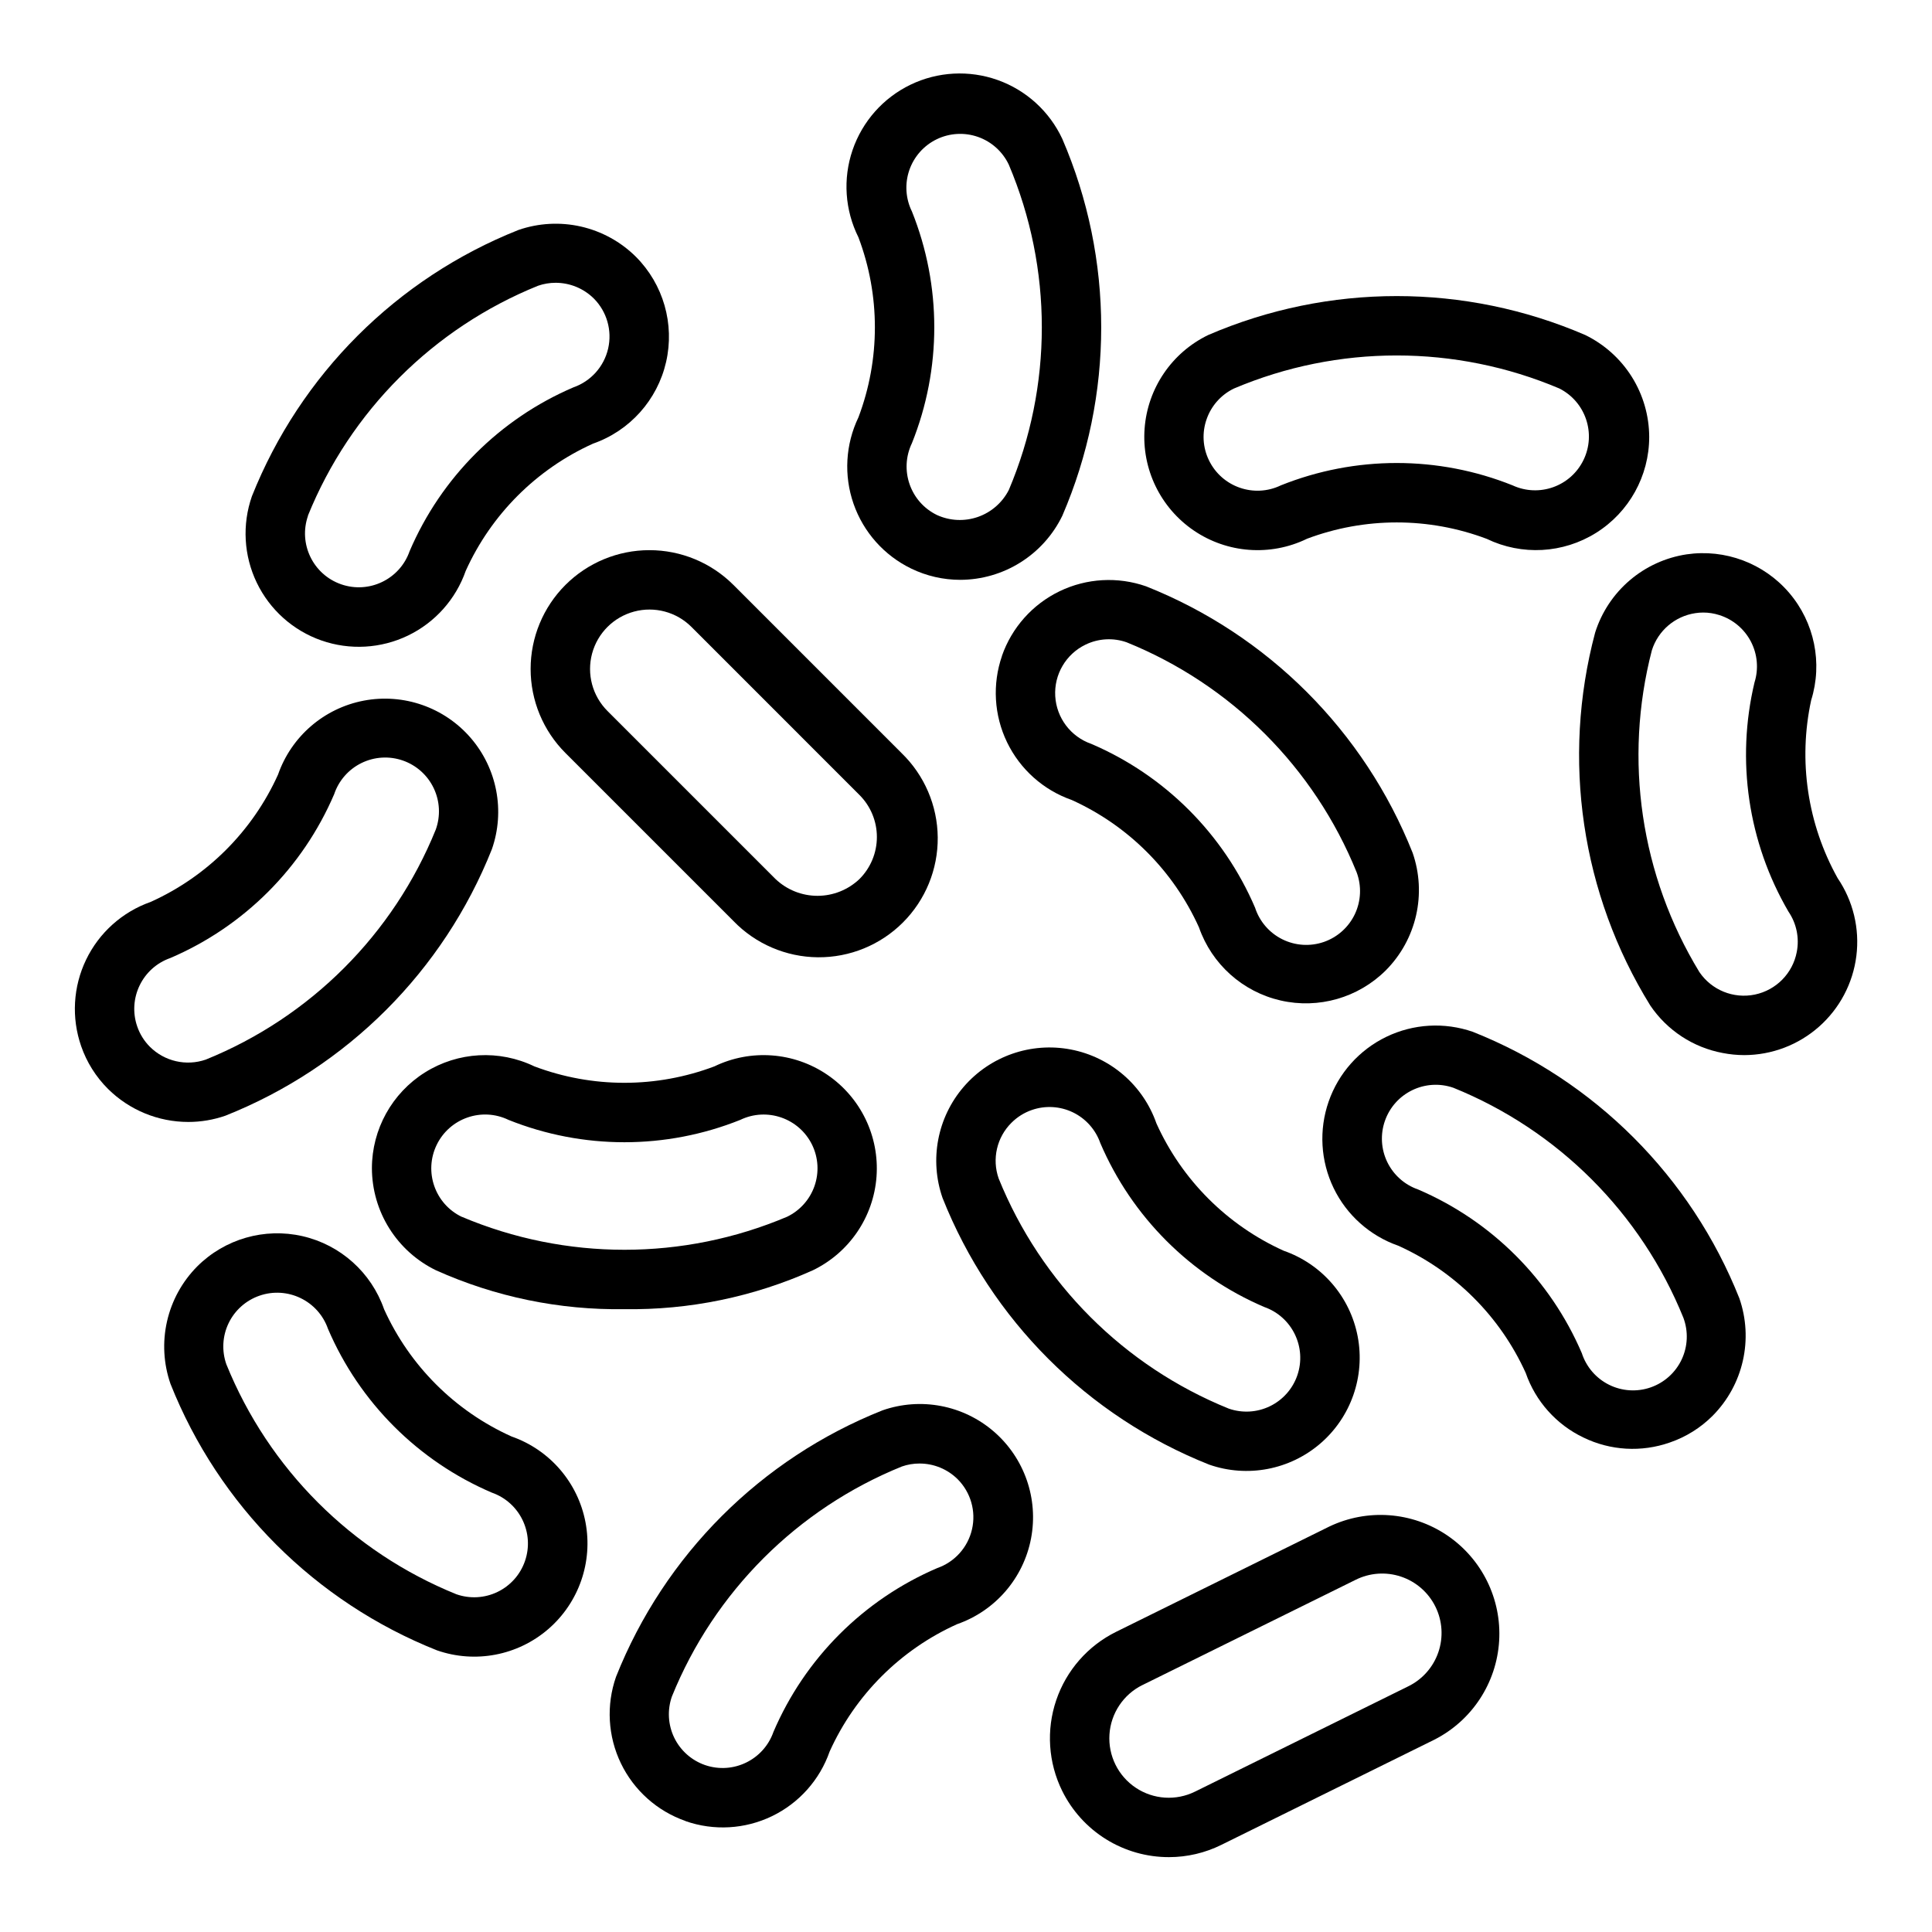 <?xml version="1.0" encoding="UTF-8"?>
<!-- Uploaded to: ICON Repo, www.svgrepo.com, Generator: ICON Repo Mixer Tools -->
<svg fill="#000000" width="800px" height="800px" version="1.1" viewBox="144 144 512 512" xmlns="http://www.w3.org/2000/svg">
 <g>
  <path d="m385.46 294.67c4.062 1.973 8.523 2.996 13.039 2.992 5.641-0.02 11.164-1.617 15.941-4.621 4.777-3 8.617-7.277 11.082-12.352 13.746-31.875 13.746-68.008 0-99.883-3.391-7.277-9.555-12.895-17.117-15.594-7.566-2.695-15.895-2.25-23.125 1.242-7.231 3.492-12.758 9.738-15.352 17.336-2.59 7.602-2.023 15.922 1.566 23.105 5.812 15.371 5.812 32.332 0 47.703-3.445 7.168-3.91 15.41-1.293 22.922 2.617 7.508 8.105 13.676 15.258 17.148zm0.215-94.621c-1.684-3.41-1.938-7.352-0.703-10.949 1.238-3.594 3.856-6.547 7.281-8.203 3.422-1.652 7.367-1.871 10.953-0.605 3.582 1.266 6.516 3.91 8.141 7.352 11.664 27.551 11.664 58.652 0 86.203-1.711 3.348-4.644 5.906-8.191 7.144-3.547 1.234-7.434 1.055-10.852-0.508-7.082-3.438-10.043-11.957-6.629-19.051 7.894-19.699 7.894-41.684 0-61.383z"/>
  <path d="m293.84 299.02c-5.902 5.906-9.219 13.914-9.219 22.262 0 8.352 3.316 16.359 9.219 22.262l44.531 44.531v0.004c5.867 6.074 13.93 9.535 22.375 9.609 8.449 0.074 16.57-3.25 22.539-9.223 5.973-5.969 9.297-14.09 9.223-22.539-0.074-8.445-3.535-16.508-9.609-22.375l-44.523-44.531h-0.004c-5.902-5.906-13.914-9.223-22.266-9.223s-16.359 3.316-22.266 9.223zm77.934 55.664c2.953 2.953 4.609 6.957 4.609 11.129 0 4.176-1.656 8.18-4.609 11.133-3 2.859-6.984 4.457-11.133 4.457-4.144 0-8.129-1.598-11.129-4.457l-44.531-44.531c-3.977-3.981-5.531-9.777-4.074-15.211 1.457-5.43 5.703-9.676 11.137-11.129 5.434-1.457 11.23 0.098 15.207 4.078z"/>
  <path d="m359.41 480.64c9.652-4.664 16.086-14.121 16.875-24.809 0.789-10.691-4.188-20.988-13.051-27.016-8.863-6.031-20.27-6.871-29.918-2.211-15.371 5.801-32.328 5.801-47.699 0-9.297-4.488-20.246-3.887-28.992 1.598s-14.059 15.082-14.066 25.402c0.016 5.641 1.617 11.164 4.613 15.941 3 4.777 7.277 8.617 12.352 11.086 15.691 7.055 32.742 10.578 49.945 10.312 17.203 0.258 34.25-3.258 49.941-10.305zm-93.055-14.168v-0.004c-7.094-3.426-10.066-11.957-6.637-19.051 3.43-7.09 11.957-10.062 19.051-6.633 19.707 7.894 41.695 7.894 61.402 0 7.094-3.418 15.617-0.449 19.059 6.633 1.645 3.406 1.867 7.324 0.621 10.895-1.246 3.57-3.859 6.5-7.266 8.141-27.559 11.668-58.672 11.668-86.23 0z"/>
  <path d="m453.78 636.16c4.82 0 9.574-1.113 13.895-3.254l56.465-27.883c9.945-5.059 16.469-15.004 17.148-26.145 0.684-11.137-4.582-21.801-13.84-28.035-9.254-6.234-21.117-7.102-31.184-2.285l-56.465 27.883c-7.488 3.695-13.203 10.215-15.887 18.125-2.684 7.906-2.113 16.559 1.582 24.047 2.606 5.273 6.637 9.715 11.633 12.816 5 3.102 10.77 4.738 16.652 4.731zm-7.023-45.602 56.465-27.875c3.75-1.883 8.09-2.191 12.066-0.859 3.977 1.332 7.254 4.195 9.113 7.953 1.855 3.758 2.137 8.105 0.781 12.07-1.355 3.969-4.238 7.231-8.012 9.062l-56.465 27.883c-5.043 2.492-11.035 2.106-15.715-1.02-4.68-3.121-7.336-8.504-6.973-14.117s3.695-10.609 8.738-13.102z"/>
  <path d="m229.18 313.73c7.516 2.625 15.762 2.156 22.934-1.297 7.168-3.457 12.672-9.621 15.301-17.133 6.766-14.977 18.762-26.973 33.738-33.73 9.746-3.402 17.062-11.57 19.367-21.633 2.309-10.062-0.719-20.602-8.016-27.906-4.004-3.973-9.043-6.738-14.543-7.992-5.496-1.25-11.238-0.938-16.566 0.906-32.246 12.809-57.797 38.332-70.637 70.566-2.625 7.508-2.16 15.754 1.297 22.922 3.453 7.168 9.613 12.668 17.125 15.297zm-3.582-33.062c11.238-27.734 33.246-49.723 60.984-60.938 1.5-0.523 3.078-0.789 4.668-0.789 3.793 0.004 7.43 1.5 10.125 4.172 3.457 3.477 4.887 8.484 3.789 13.262s-4.57 8.66-9.199 10.277c-19.516 8.352-35.062 23.902-43.414 43.422-2.594 7.434-10.723 11.359-18.156 8.766s-11.359-10.723-8.766-18.156z"/>
  <path d="m490.3 286.8c15.371-5.801 32.328-5.801 47.699 0 9.297 4.492 20.246 3.887 28.992-1.598 8.746-5.484 14.059-15.078 14.066-25.402-0.016-5.641-1.617-11.16-4.613-15.938-3-4.777-7.277-8.617-12.352-11.086-31.875-13.75-68.012-13.75-99.887 0-9.652 4.66-16.086 14.117-16.875 24.809-0.789 10.688 4.188 20.988 13.051 27.016 8.863 6.027 20.266 6.871 29.918 2.211zm-26.535-31.707c1.238-3.574 3.856-6.504 7.266-8.141 27.555-11.668 58.66-11.668 86.215 0 6.941 3.508 9.793 11.926 6.41 18.926-3.383 7.004-11.75 10.004-18.809 6.746-19.703-7.898-41.695-7.898-61.402 0-7.094 3.418-15.621 0.453-19.059-6.637-1.656-3.402-1.883-7.324-0.621-10.895z"/>
  <path d="m409.55 317.79c-2.609 7.516-2.129 15.762 1.332 22.922 3.461 7.164 9.621 12.664 17.129 15.289 14.98 6.773 26.973 18.781 33.73 33.766 3.398 9.746 11.566 17.066 21.629 19.371 10.062 2.309 20.605-0.719 27.91-8.012 3.973-4.004 6.742-9.043 7.996-14.543 1.25-5.5 0.938-11.238-0.91-16.566-12.824-32.258-38.371-57.805-70.629-70.629-7.512-2.629-15.766-2.16-22.934 1.297-7.168 3.461-12.668 9.629-15.285 17.148zm22.129-2.961v0.004c3.406-1.652 7.332-1.875 10.902-0.613 27.73 11.223 49.723 33.219 60.945 60.953 1.34 3.594 1.176 7.574-0.457 11.047-1.633 3.469-4.594 6.137-8.215 7.398-3.625 1.258-7.602 1.008-11.035-0.703-3.434-1.707-6.035-4.727-7.215-8.375-8.355-19.508-23.898-35.055-43.406-43.406-5.449-1.895-9.215-6.887-9.547-12.645-0.336-5.758 2.836-11.148 8.027-13.656z"/>
  <path d="m623.98 329.56c3.078-9.852 0.879-20.594-5.824-28.445-6.703-7.848-16.969-11.703-27.184-10.207-5.578 0.844-10.809 3.234-15.094 6.898-4.285 3.668-7.457 8.465-9.152 13.848-8.938 33.543-3.652 69.289 14.613 98.809 4.457 6.594 11.371 11.133 19.199 12.594 1.879 0.367 3.789 0.555 5.707 0.559 7.301-0.016 14.344-2.691 19.812-7.531 5.473-4.836 8.988-11.5 9.898-18.742 0.91-7.246-0.852-14.57-4.953-20.609-8.004-14.348-10.5-31.117-7.023-47.172zm-3.816 66.715c-1.078 5.672-5.469 10.129-11.117 11.297-5.652 1.172-11.449-1.184-14.688-5.957-15.57-25.551-20.117-56.32-12.598-85.277 1.645-5.219 6.117-9.039 11.527-9.848 0.688-0.109 1.383-0.16 2.078-0.16 1.438 0 2.871 0.223 4.242 0.664 3.609 1.125 6.625 3.644 8.379 6.996 1.754 3.352 2.106 7.262 0.973 10.871-4.918 20.645-1.695 42.395 9 60.727 2.133 3.125 2.926 6.973 2.203 10.688z"/>
  <path d="m563.61 524.95c7.156 3.488 15.41 3.965 22.918 1.324 4.269-1.465 8.152-3.887 11.344-7.086 3.973-4.004 6.742-9.039 7.992-14.539 1.254-5.5 0.938-11.242-0.91-16.57-12.824-32.254-38.371-57.805-70.625-70.629-7.516-2.617-15.766-2.144-22.934 1.316s-12.668 9.629-15.285 17.145c-2.621 7.516-2.148 15.766 1.312 22.934s9.629 12.664 17.145 15.285c14.984 6.754 26.988 18.742 33.766 33.715 2.606 7.516 8.105 13.672 15.277 17.105zm-43.824-65.738c-3.57-1.242-6.5-3.856-8.148-7.262-1.645-3.406-1.871-7.324-0.625-10.898 2.59-7.438 10.719-11.367 18.16-8.777 27.73 11.227 49.723 33.223 60.945 60.953 1.34 3.594 1.176 7.578-0.457 11.047-1.633 3.473-4.594 6.137-8.219 7.398-3.621 1.262-7.598 1.008-11.031-0.699-3.434-1.707-6.035-4.731-7.215-8.379-8.359-19.5-23.902-35.035-43.41-43.383z"/>
  <path d="m172.61 432.56c5.664 5.621 13.324 8.773 21.305 8.77 3.336 0 6.652-0.559 9.809-1.656 32.258-12.824 57.809-38.375 70.633-70.633 3.531-10.125 1.391-21.363-5.613-29.484-7.004-8.117-17.805-11.883-28.34-9.879-10.531 2.008-19.195 9.48-22.723 19.602-6.766 14.98-18.762 26.973-33.742 33.734-7.508 2.637-13.664 8.141-17.117 15.309-3.457 7.172-3.926 15.418-1.309 22.934 1.477 4.258 3.906 8.121 7.098 11.305zm16.531-34.676c19.516-8.355 35.062-23.902 43.418-43.418 1.211-3.609 3.82-6.582 7.238-8.258 3.422-1.676 7.367-1.914 10.965-0.66s6.543 3.894 8.18 7.332c1.637 3.438 1.832 7.391 0.539 10.973-11.23 27.73-33.223 49.723-60.953 60.953-5.172 1.789-10.914 0.473-14.793-3.387-1.516-1.512-2.664-3.352-3.363-5.375-2.582-7.441 1.344-15.566 8.777-18.16z"/>
  <path d="m245.79 490.98c-3.391-9.754-11.559-17.074-21.621-19.383-10.066-2.305-20.605 0.723-27.91 8.023-3.973 4.004-6.742 9.043-7.992 14.539-1.254 5.5-0.938 11.242 0.91 16.57 12.816 32.258 38.367 57.809 70.625 70.629 10.125 3.527 21.363 1.387 29.48-5.617 8.117-7.004 11.883-17.809 9.875-28.34-2.004-10.531-9.48-19.195-19.605-22.723-14.98-6.746-26.984-18.73-33.762-33.699zm37.32 66.754c-1.242 3.57-3.856 6.504-7.262 8.145-3.406 1.645-7.328 1.867-10.898 0.617-27.734-11.227-49.734-33.223-60.969-60.953-1.254-3.574-1.035-7.5 0.613-10.91 1.648-3.41 4.586-6.019 8.164-7.258 7.438-2.582 15.562 1.344 18.16 8.777 8.355 19.512 23.902 35.055 43.414 43.406 7.441 2.598 11.371 10.734 8.777 18.176z"/>
  <path d="m325.66 626.61c7.516 2.625 15.766 2.156 22.93-1.309 7.168-3.461 12.664-9.633 15.281-17.148 6.769-14.98 18.773-26.973 33.762-33.727 10.125-3.527 17.598-12.188 19.605-22.719 2.008-10.531-1.754-21.332-9.871-28.34-8.117-7.004-19.352-9.145-29.477-5.617-32.262 12.82-57.812 38.367-70.637 70.625-2.629 7.516-2.16 15.766 1.297 22.934 3.461 7.168 9.629 12.668 17.148 15.285zm-3.598-33.023c11.23-27.73 33.223-49.723 60.953-60.953 1.496-0.523 3.074-0.789 4.66-0.785 3.793-0.004 7.43 1.492 10.121 4.164 3.461 3.477 4.898 8.484 3.797 13.266-1.098 4.781-4.574 8.664-9.203 10.277-19.512 8.352-35.059 23.898-43.414 43.41-2.594 7.426-10.703 11.355-18.137 8.793-3.578-1.242-6.516-3.856-8.164-7.262-1.645-3.41-1.867-7.336-0.613-10.91z"/>
  <path d="m464.44 532.14c10.125 3.531 21.363 1.391 29.484-5.613 8.117-7.004 11.883-17.805 9.879-28.34-2.008-10.531-9.477-19.195-19.602-22.723-14.98-6.766-26.973-18.762-33.734-33.742-3.527-10.125-12.191-17.598-22.723-19.602-10.535-2.004-21.336 1.762-28.34 9.879-7.004 8.121-9.145 19.359-5.613 29.484 12.82 32.27 38.379 57.832 70.648 70.656zm-52.379-90.605c1.512-1.516 3.352-2.668 5.375-3.371 3.574-1.246 7.496-1.02 10.902 0.625 3.406 1.648 6.016 4.582 7.262 8.152 8.352 19.516 23.898 35.062 43.414 43.418 7.43 2.598 11.355 10.723 8.777 18.16-1.242 3.574-3.856 6.508-7.262 8.152-3.406 1.648-7.328 1.871-10.902 0.625-27.742-11.23-49.742-33.234-60.969-60.977-1.82-5.172-0.496-10.93 3.402-14.785z"/>
 </g>
</svg>